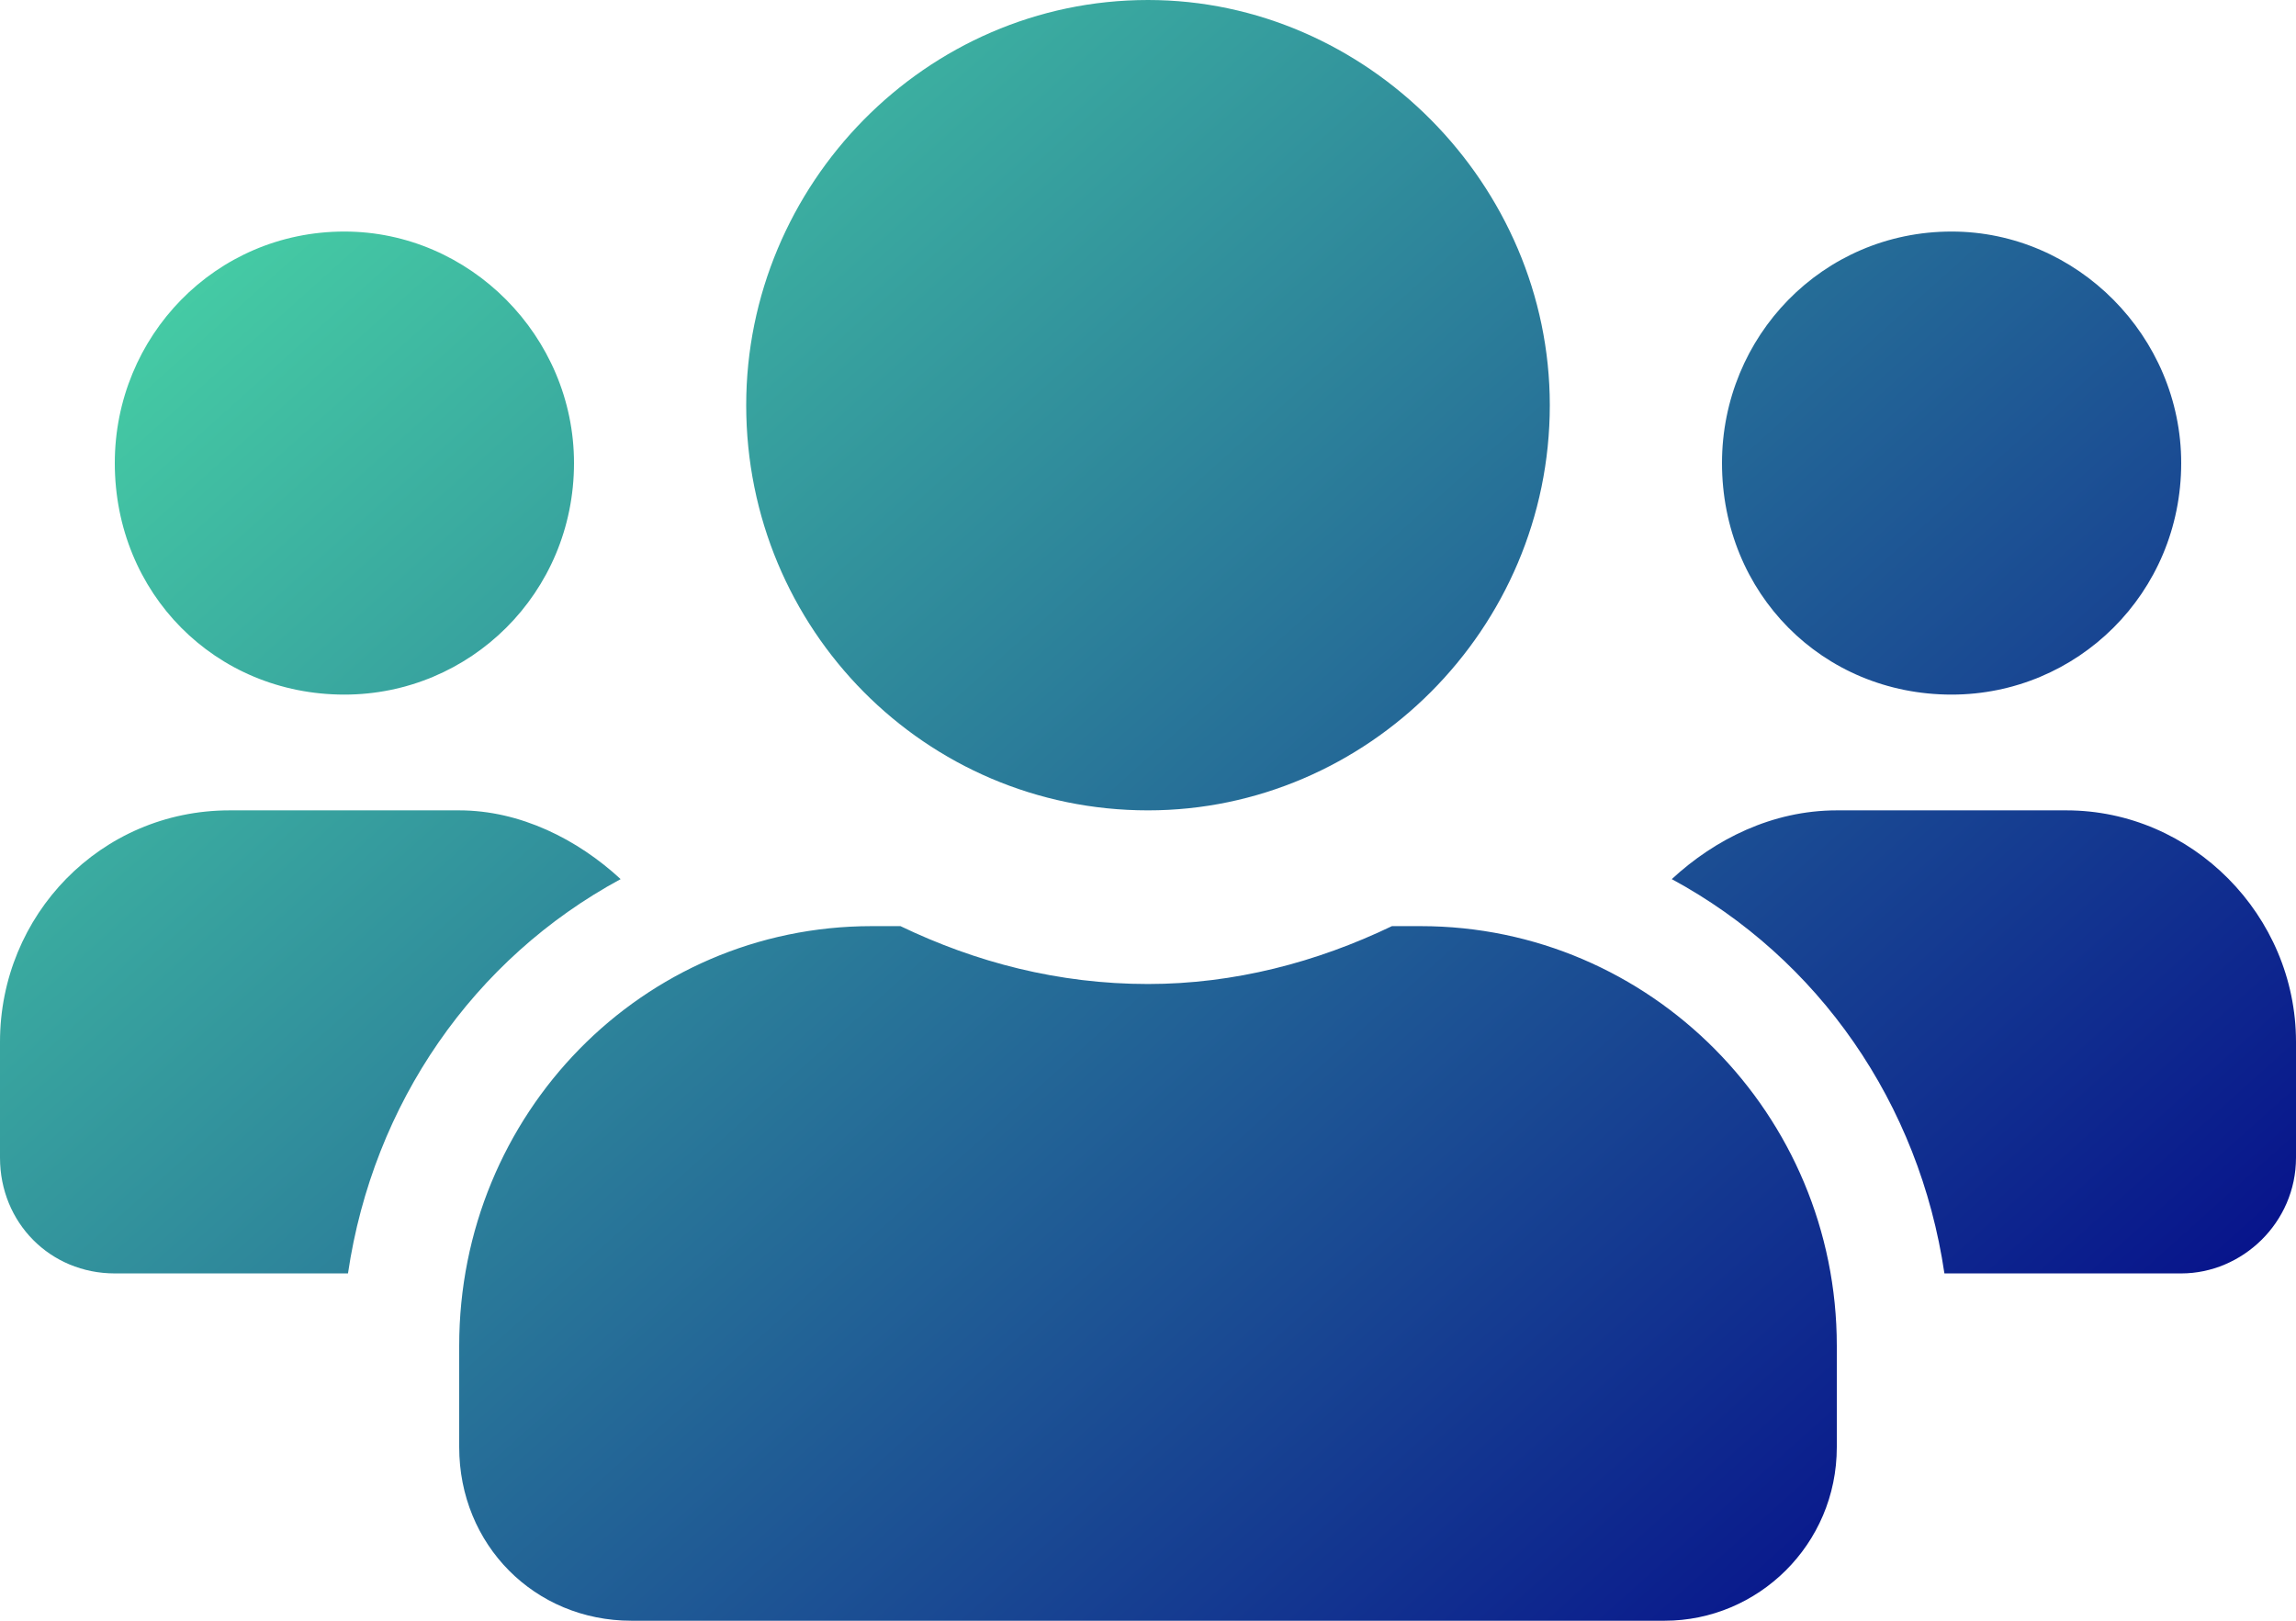 <svg width="102" height="72" viewBox="0 0 102 72" fill="none" xmlns="http://www.w3.org/2000/svg">
<path d="M15.3 30.857C20.878 30.857 25.5 26.357 25.5 20.571C25.5 14.946 20.878 10.286 15.3 10.286C9.562 10.286 5.1 14.946 5.1 20.571C5.1 26.357 9.562 30.857 15.3 30.857ZM86.7 30.857C92.278 30.857 96.9 26.357 96.9 20.571C96.9 14.946 92.278 10.286 86.7 10.286C80.963 10.286 76.5 14.946 76.5 20.571C76.5 26.357 80.963 30.857 86.7 30.857ZM91.8 36H81.6C78.731 36 76.181 37.286 74.269 39.054C80.803 42.589 85.266 49.018 86.381 56.571H96.9C99.609 56.571 102 54.321 102 51.429V46.286C102 40.661 97.378 36 91.8 36ZM51 36C60.722 36 68.85 27.964 68.85 18C68.85 8.196 60.722 0 51 0C41.119 0 33.15 8.196 33.15 18C33.15 27.964 41.119 36 51 36ZM63.112 41.143H61.837C58.491 42.75 54.825 43.714 51 43.714C47.016 43.714 43.35 42.75 40.003 41.143H38.728C28.528 41.143 20.4 49.5 20.4 59.786V64.286C20.4 68.625 23.747 72 28.05 72H73.95C78.094 72 81.6 68.625 81.6 64.286V59.786C81.6 49.5 73.312 41.143 63.112 41.143ZM27.572 39.054C25.659 37.286 23.109 36 20.4 36H10.2C4.463 36 0 40.661 0 46.286V51.429C0 54.321 2.231 56.571 5.1 56.571H15.459C16.575 49.018 21.038 42.589 27.572 39.054Z" fill="url(#paint0_linear_534_1671)"/>
<defs>
<linearGradient id="paint0_linear_534_1671" x1="22.808" y1="-0.375" x2="86.869" y2="71.093" gradientUnits="userSpaceOnUse">
<stop stop-color="#45CBA4"/>
<stop offset="1" stop-color="#060F8B"/>
</linearGradient>
</defs>
</svg>
